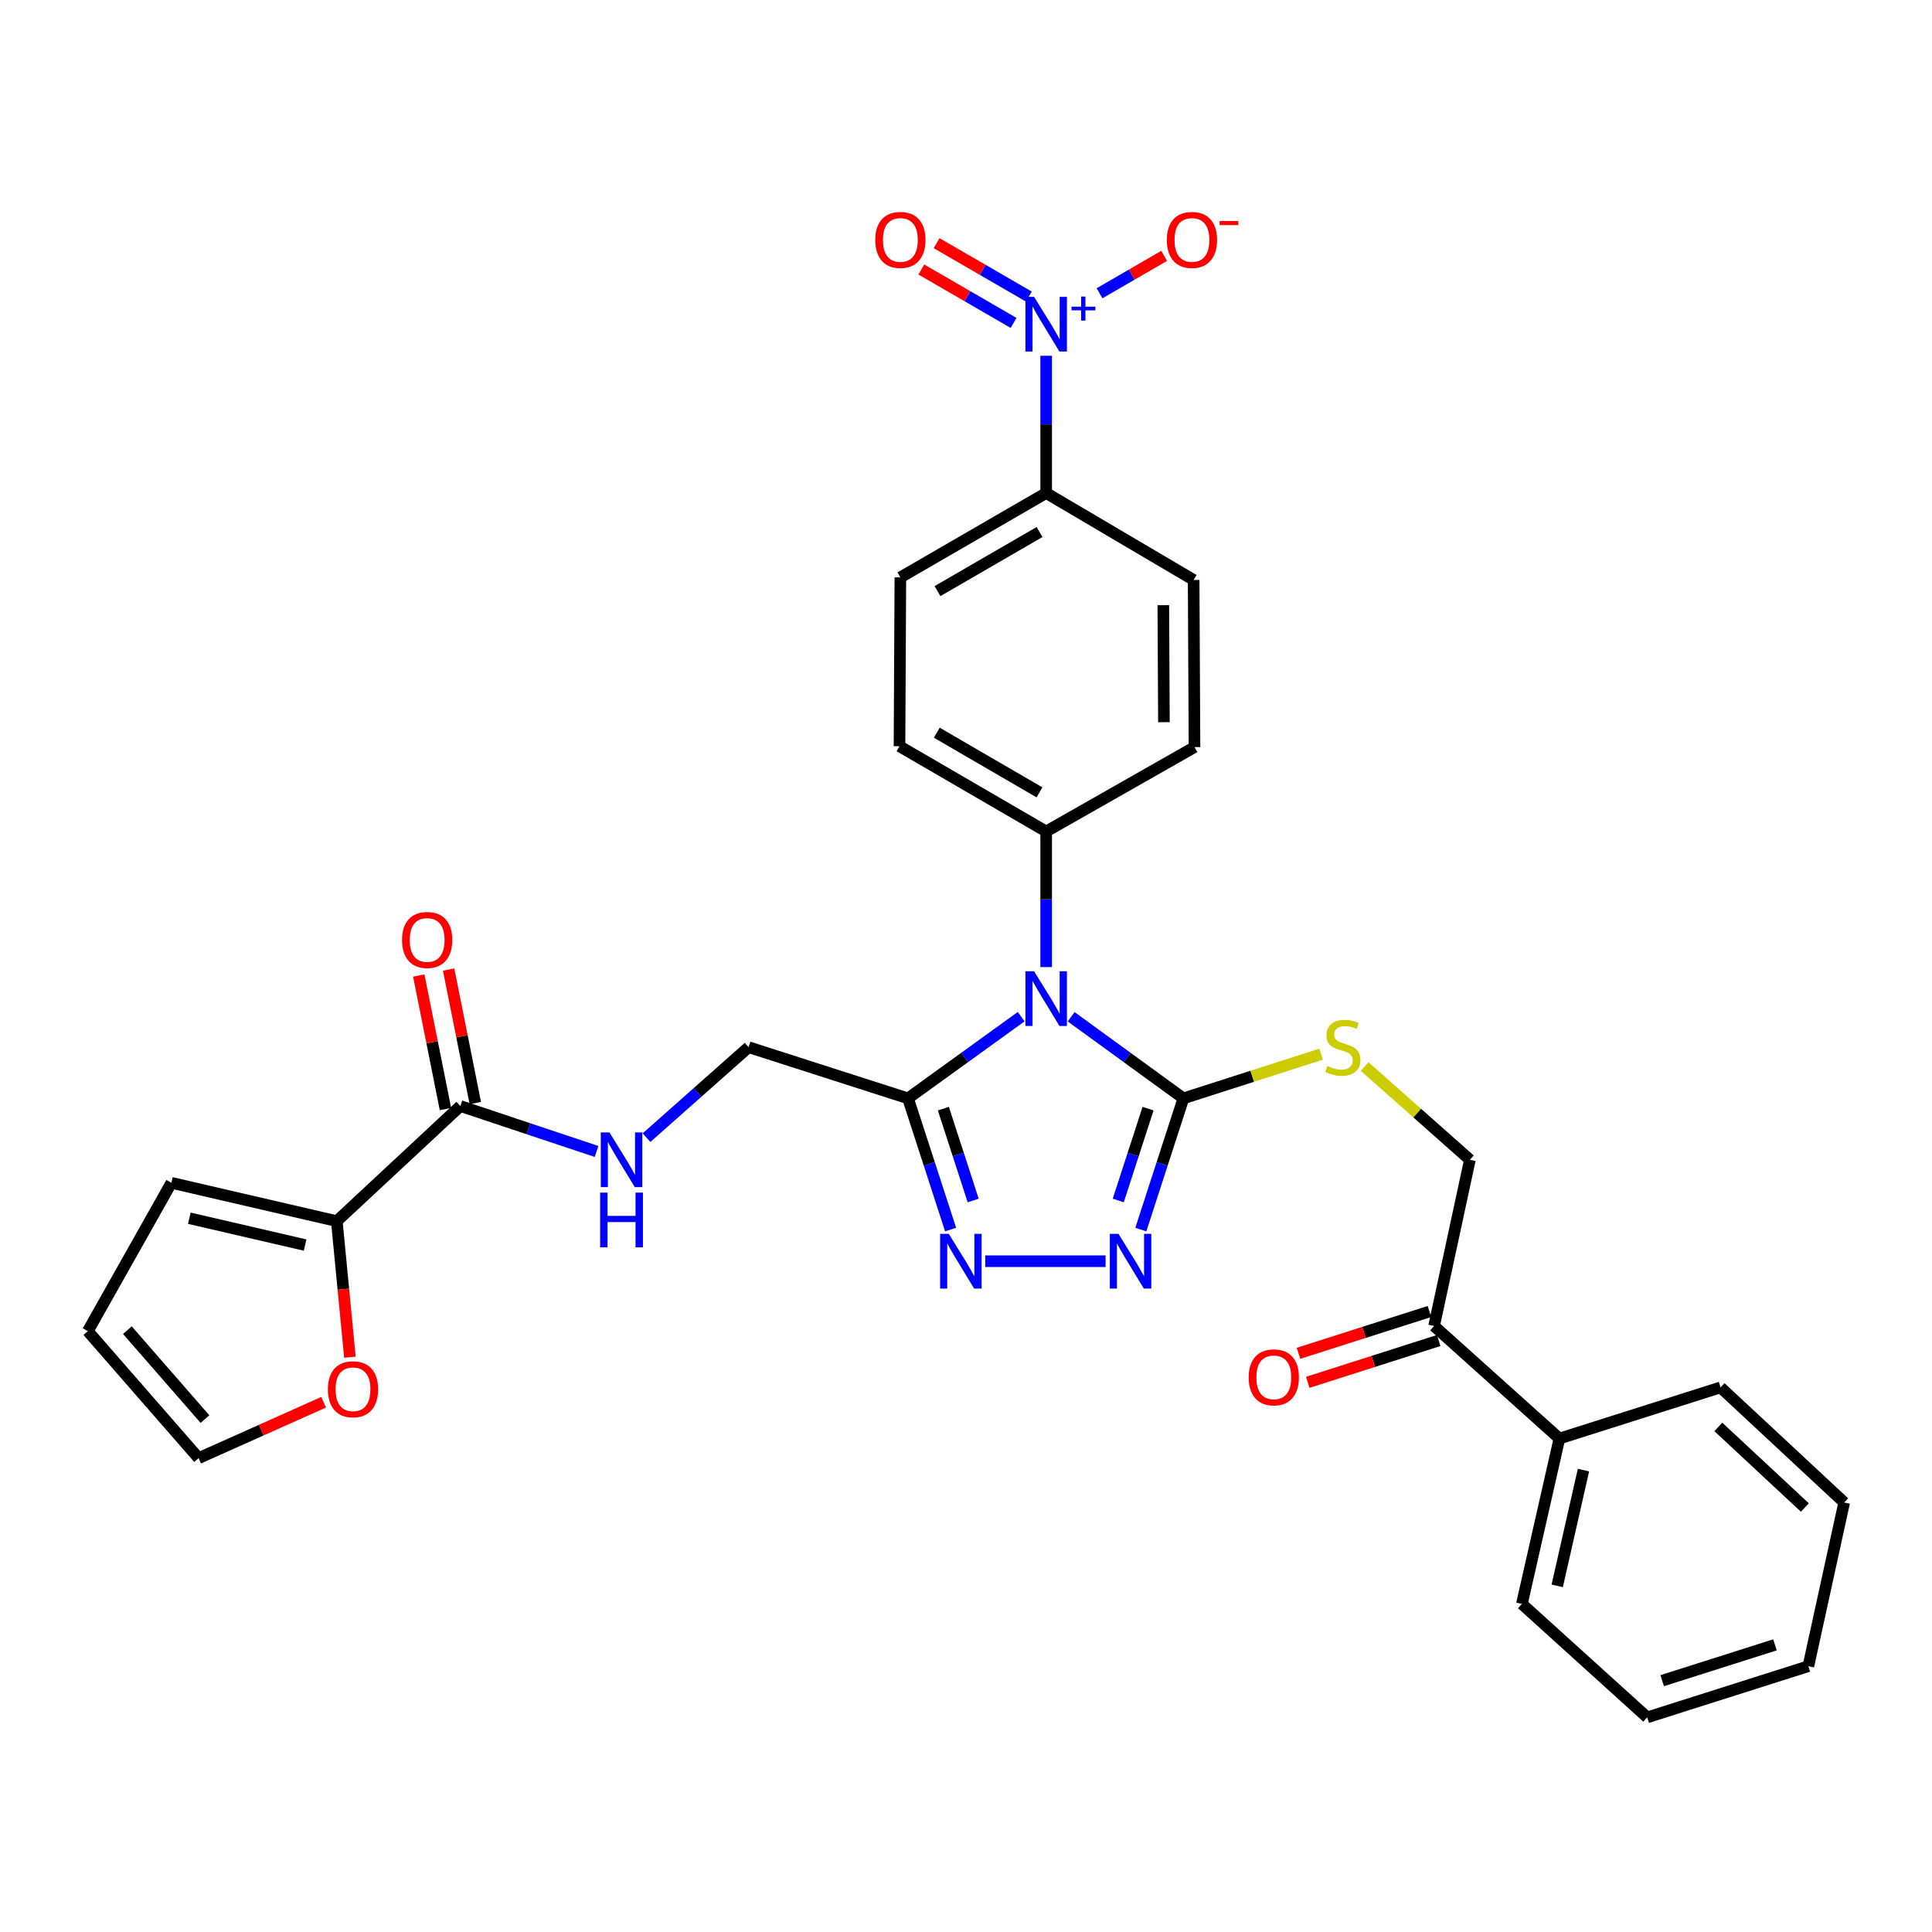 <?xml version='1.0' encoding='iso-8859-1'?>
<svg version='1.1' baseProfile='full'
              xmlns='http://www.w3.org/2000/svg'
                      xmlns:rdkit='http://www.rdkit.org/xml'
                      xmlns:xlink='http://www.w3.org/1999/xlink'
                  xml:space='preserve'
width='1000px' height='1000px' viewBox='0 0 1000 1000'>
<!-- END OF HEADER -->
<rect style='opacity:1.0;fill:#FFFFFF;stroke:none' width='1000' height='1000' x='0' y='0'> </rect>
<path class='bond-0' d='M 554.431,526.28 L 583.479,547.396' style='fill:none;fill-rule:evenodd;stroke:#0000FF;stroke-width:6px;stroke-linecap:butt;stroke-linejoin:miter;stroke-opacity:1' />
<path class='bond-0' d='M 583.479,547.396 L 612.527,568.512' style='fill:none;fill-rule:evenodd;stroke:#000000;stroke-width:6px;stroke-linecap:butt;stroke-linejoin:miter;stroke-opacity:1' />
<path class='bond-1' d='M 528.551,526.224 L 499.267,547.368' style='fill:none;fill-rule:evenodd;stroke:#0000FF;stroke-width:6px;stroke-linecap:butt;stroke-linejoin:miter;stroke-opacity:1' />
<path class='bond-1' d='M 499.267,547.368 L 469.984,568.512' style='fill:none;fill-rule:evenodd;stroke:#000000;stroke-width:6px;stroke-linecap:butt;stroke-linejoin:miter;stroke-opacity:1' />
<path class='bond-8' d='M 541.496,500.554 L 541.496,465.464' style='fill:none;fill-rule:evenodd;stroke:#0000FF;stroke-width:6px;stroke-linecap:butt;stroke-linejoin:miter;stroke-opacity:1' />
<path class='bond-8' d='M 541.496,465.464 L 541.496,430.374' style='fill:none;fill-rule:evenodd;stroke:#000000;stroke-width:6px;stroke-linecap:butt;stroke-linejoin:miter;stroke-opacity:1' />
<path class='bond-2' d='M 612.527,568.512 L 601.51,602.468' style='fill:none;fill-rule:evenodd;stroke:#000000;stroke-width:6px;stroke-linecap:butt;stroke-linejoin:miter;stroke-opacity:1' />
<path class='bond-2' d='M 601.51,602.468 L 590.493,636.424' style='fill:none;fill-rule:evenodd;stroke:#0000FF;stroke-width:6px;stroke-linecap:butt;stroke-linejoin:miter;stroke-opacity:1' />
<path class='bond-2' d='M 594.23,573.835 L 586.518,597.604' style='fill:none;fill-rule:evenodd;stroke:#000000;stroke-width:6px;stroke-linecap:butt;stroke-linejoin:miter;stroke-opacity:1' />
<path class='bond-2' d='M 586.518,597.604 L 578.806,621.374' style='fill:none;fill-rule:evenodd;stroke:#0000FF;stroke-width:6px;stroke-linecap:butt;stroke-linejoin:miter;stroke-opacity:1' />
<path class='bond-7' d='M 612.527,568.512 L 648.167,557.073' style='fill:none;fill-rule:evenodd;stroke:#000000;stroke-width:6px;stroke-linecap:butt;stroke-linejoin:miter;stroke-opacity:1' />
<path class='bond-7' d='M 648.167,557.073 L 683.807,545.634' style='fill:none;fill-rule:evenodd;stroke:#CCCC00;stroke-width:6px;stroke-linecap:butt;stroke-linejoin:miter;stroke-opacity:1' />
<path class='bond-3' d='M 469.984,568.512 L 481.007,602.468' style='fill:none;fill-rule:evenodd;stroke:#000000;stroke-width:6px;stroke-linecap:butt;stroke-linejoin:miter;stroke-opacity:1' />
<path class='bond-3' d='M 481.007,602.468 L 492.031,636.424' style='fill:none;fill-rule:evenodd;stroke:#0000FF;stroke-width:6px;stroke-linecap:butt;stroke-linejoin:miter;stroke-opacity:1' />
<path class='bond-3' d='M 488.282,573.832 L 495.998,597.601' style='fill:none;fill-rule:evenodd;stroke:#000000;stroke-width:6px;stroke-linecap:butt;stroke-linejoin:miter;stroke-opacity:1' />
<path class='bond-3' d='M 495.998,597.601 L 503.715,621.371' style='fill:none;fill-rule:evenodd;stroke:#0000FF;stroke-width:6px;stroke-linecap:butt;stroke-linejoin:miter;stroke-opacity:1' />
<path class='bond-12' d='M 469.984,568.512 L 387.473,542.024' style='fill:none;fill-rule:evenodd;stroke:#000000;stroke-width:6px;stroke-linecap:butt;stroke-linejoin:miter;stroke-opacity:1' />
<path class='bond-32' d='M 572.245,652.8 L 509.959,652.8' style='fill:none;fill-rule:evenodd;stroke:#0000FF;stroke-width:6px;stroke-linecap:butt;stroke-linejoin:miter;stroke-opacity:1' />
<path class='bond-4' d='M 541.496,184.145 L 541.496,219.666' style='fill:none;fill-rule:evenodd;stroke:#0000FF;stroke-width:6px;stroke-linecap:butt;stroke-linejoin:miter;stroke-opacity:1' />
<path class='bond-4' d='M 541.496,219.666 L 541.496,255.187' style='fill:none;fill-rule:evenodd;stroke:#000000;stroke-width:6px;stroke-linecap:butt;stroke-linejoin:miter;stroke-opacity:1' />
<path class='bond-11' d='M 569.12,151.803 L 585.844,142.119' style='fill:none;fill-rule:evenodd;stroke:#0000FF;stroke-width:6px;stroke-linecap:butt;stroke-linejoin:miter;stroke-opacity:1' />
<path class='bond-11' d='M 585.844,142.119 L 602.567,132.435' style='fill:none;fill-rule:evenodd;stroke:#FF0000;stroke-width:6px;stroke-linecap:butt;stroke-linejoin:miter;stroke-opacity:1' />
<path class='bond-14' d='M 532.524,153.5 L 508.653,139.679' style='fill:none;fill-rule:evenodd;stroke:#0000FF;stroke-width:6px;stroke-linecap:butt;stroke-linejoin:miter;stroke-opacity:1' />
<path class='bond-14' d='M 508.653,139.679 L 484.781,125.859' style='fill:none;fill-rule:evenodd;stroke:#FF0000;stroke-width:6px;stroke-linecap:butt;stroke-linejoin:miter;stroke-opacity:1' />
<path class='bond-14' d='M 524.627,167.14 L 500.756,153.319' style='fill:none;fill-rule:evenodd;stroke:#0000FF;stroke-width:6px;stroke-linecap:butt;stroke-linejoin:miter;stroke-opacity:1' />
<path class='bond-14' d='M 500.756,153.319 L 476.884,139.499' style='fill:none;fill-rule:evenodd;stroke:#FF0000;stroke-width:6px;stroke-linecap:butt;stroke-linejoin:miter;stroke-opacity:1' />
<path class='bond-5' d='M 238.293,572.479 L 273.53,584.234' style='fill:none;fill-rule:evenodd;stroke:#000000;stroke-width:6px;stroke-linecap:butt;stroke-linejoin:miter;stroke-opacity:1' />
<path class='bond-5' d='M 273.53,584.234 L 308.767,595.99' style='fill:none;fill-rule:evenodd;stroke:#0000FF;stroke-width:6px;stroke-linecap:butt;stroke-linejoin:miter;stroke-opacity:1' />
<path class='bond-6' d='M 238.293,572.479 L 174.32,632.065' style='fill:none;fill-rule:evenodd;stroke:#000000;stroke-width:6px;stroke-linecap:butt;stroke-linejoin:miter;stroke-opacity:1' />
<path class='bond-18' d='M 246.021,570.934 L 239.117,536.391' style='fill:none;fill-rule:evenodd;stroke:#000000;stroke-width:6px;stroke-linecap:butt;stroke-linejoin:miter;stroke-opacity:1' />
<path class='bond-18' d='M 239.117,536.391 L 232.212,501.849' style='fill:none;fill-rule:evenodd;stroke:#FF0000;stroke-width:6px;stroke-linecap:butt;stroke-linejoin:miter;stroke-opacity:1' />
<path class='bond-18' d='M 230.566,574.023 L 223.661,539.481' style='fill:none;fill-rule:evenodd;stroke:#000000;stroke-width:6px;stroke-linecap:butt;stroke-linejoin:miter;stroke-opacity:1' />
<path class='bond-18' d='M 223.661,539.481 L 216.757,504.938' style='fill:none;fill-rule:evenodd;stroke:#FF0000;stroke-width:6px;stroke-linecap:butt;stroke-linejoin:miter;stroke-opacity:1' />
<path class='bond-13' d='M 174.32,632.065 L 177.718,667.279' style='fill:none;fill-rule:evenodd;stroke:#000000;stroke-width:6px;stroke-linecap:butt;stroke-linejoin:miter;stroke-opacity:1' />
<path class='bond-13' d='M 177.718,667.279 L 181.116,702.494' style='fill:none;fill-rule:evenodd;stroke:#FF0000;stroke-width:6px;stroke-linecap:butt;stroke-linejoin:miter;stroke-opacity:1' />
<path class='bond-16' d='M 174.32,632.065 L 88.71,612.223' style='fill:none;fill-rule:evenodd;stroke:#000000;stroke-width:6px;stroke-linecap:butt;stroke-linejoin:miter;stroke-opacity:1' />
<path class='bond-16' d='M 157.92,644.443 L 97.993,630.554' style='fill:none;fill-rule:evenodd;stroke:#000000;stroke-width:6px;stroke-linecap:butt;stroke-linejoin:miter;stroke-opacity:1' />
<path class='bond-17' d='M 706.331,552.019 L 733.572,576.162' style='fill:none;fill-rule:evenodd;stroke:#CCCC00;stroke-width:6px;stroke-linecap:butt;stroke-linejoin:miter;stroke-opacity:1' />
<path class='bond-17' d='M 733.572,576.162 L 760.814,600.306' style='fill:none;fill-rule:evenodd;stroke:#000000;stroke-width:6px;stroke-linecap:butt;stroke-linejoin:miter;stroke-opacity:1' />
<path class='bond-21' d='M 541.496,430.374 L 618.271,386.697' style='fill:none;fill-rule:evenodd;stroke:#000000;stroke-width:6px;stroke-linecap:butt;stroke-linejoin:miter;stroke-opacity:1' />
<path class='bond-22' d='M 541.496,430.374 L 465.579,386.251' style='fill:none;fill-rule:evenodd;stroke:#000000;stroke-width:6px;stroke-linecap:butt;stroke-linejoin:miter;stroke-opacity:1' />
<path class='bond-22' d='M 538.028,410.128 L 484.887,379.242' style='fill:none;fill-rule:evenodd;stroke:#000000;stroke-width:6px;stroke-linecap:butt;stroke-linejoin:miter;stroke-opacity:1' />
<path class='bond-9' d='M 334.642,588.842 L 361.058,565.433' style='fill:none;fill-rule:evenodd;stroke:#0000FF;stroke-width:6px;stroke-linecap:butt;stroke-linejoin:miter;stroke-opacity:1' />
<path class='bond-9' d='M 361.058,565.433 L 387.473,542.024' style='fill:none;fill-rule:evenodd;stroke:#000000;stroke-width:6px;stroke-linecap:butt;stroke-linejoin:miter;stroke-opacity:1' />
<path class='bond-10' d='M 541.496,255.187 L 466.026,298.863' style='fill:none;fill-rule:evenodd;stroke:#000000;stroke-width:6px;stroke-linecap:butt;stroke-linejoin:miter;stroke-opacity:1' />
<path class='bond-10' d='M 538.07,275.38 L 485.241,305.954' style='fill:none;fill-rule:evenodd;stroke:#000000;stroke-width:6px;stroke-linecap:butt;stroke-linejoin:miter;stroke-opacity:1' />
<path class='bond-33' d='M 541.496,255.187 L 617.824,300.186' style='fill:none;fill-rule:evenodd;stroke:#000000;stroke-width:6px;stroke-linecap:butt;stroke-linejoin:miter;stroke-opacity:1' />
<path class='bond-19' d='M 167.521,725.79 L 135.164,740.26' style='fill:none;fill-rule:evenodd;stroke:#FF0000;stroke-width:6px;stroke-linecap:butt;stroke-linejoin:miter;stroke-opacity:1' />
<path class='bond-19' d='M 135.164,740.26 L 102.808,754.731' style='fill:none;fill-rule:evenodd;stroke:#000000;stroke-width:6px;stroke-linecap:butt;stroke-linejoin:miter;stroke-opacity:1' />
<path class='bond-15' d='M 742.277,686.336 L 760.814,600.306' style='fill:none;fill-rule:evenodd;stroke:#000000;stroke-width:6px;stroke-linecap:butt;stroke-linejoin:miter;stroke-opacity:1' />
<path class='bond-23' d='M 739.879,678.829 L 705.989,689.654' style='fill:none;fill-rule:evenodd;stroke:#000000;stroke-width:6px;stroke-linecap:butt;stroke-linejoin:miter;stroke-opacity:1' />
<path class='bond-23' d='M 705.989,689.654 L 672.099,700.478' style='fill:none;fill-rule:evenodd;stroke:#FF0000;stroke-width:6px;stroke-linecap:butt;stroke-linejoin:miter;stroke-opacity:1' />
<path class='bond-23' d='M 744.674,693.843 L 710.785,704.668' style='fill:none;fill-rule:evenodd;stroke:#000000;stroke-width:6px;stroke-linecap:butt;stroke-linejoin:miter;stroke-opacity:1' />
<path class='bond-23' d='M 710.785,704.668 L 676.895,715.492' style='fill:none;fill-rule:evenodd;stroke:#FF0000;stroke-width:6px;stroke-linecap:butt;stroke-linejoin:miter;stroke-opacity:1' />
<path class='bond-26' d='M 742.277,686.336 L 807.143,744.591' style='fill:none;fill-rule:evenodd;stroke:#000000;stroke-width:6px;stroke-linecap:butt;stroke-linejoin:miter;stroke-opacity:1' />
<path class='bond-20' d='M 88.71,612.223 L 45.455,688.998' style='fill:none;fill-rule:evenodd;stroke:#000000;stroke-width:6px;stroke-linecap:butt;stroke-linejoin:miter;stroke-opacity:1' />
<path class='bond-34' d='M 102.808,754.731 L 45.455,688.998' style='fill:none;fill-rule:evenodd;stroke:#000000;stroke-width:6px;stroke-linecap:butt;stroke-linejoin:miter;stroke-opacity:1' />
<path class='bond-34' d='M 106.081,734.509 L 65.934,688.496' style='fill:none;fill-rule:evenodd;stroke:#000000;stroke-width:6px;stroke-linecap:butt;stroke-linejoin:miter;stroke-opacity:1' />
<path class='bond-25' d='M 618.271,386.697 L 617.824,300.186' style='fill:none;fill-rule:evenodd;stroke:#000000;stroke-width:6px;stroke-linecap:butt;stroke-linejoin:miter;stroke-opacity:1' />
<path class='bond-25' d='M 602.443,373.802 L 602.13,313.244' style='fill:none;fill-rule:evenodd;stroke:#000000;stroke-width:6px;stroke-linecap:butt;stroke-linejoin:miter;stroke-opacity:1' />
<path class='bond-24' d='M 465.579,386.251 L 466.026,298.863' style='fill:none;fill-rule:evenodd;stroke:#000000;stroke-width:6px;stroke-linecap:butt;stroke-linejoin:miter;stroke-opacity:1' />
<path class='bond-27' d='M 807.143,744.591 L 787.73,830.192' style='fill:none;fill-rule:evenodd;stroke:#000000;stroke-width:6px;stroke-linecap:butt;stroke-linejoin:miter;stroke-opacity:1' />
<path class='bond-27' d='M 819.602,760.917 L 806.013,820.838' style='fill:none;fill-rule:evenodd;stroke:#000000;stroke-width:6px;stroke-linecap:butt;stroke-linejoin:miter;stroke-opacity:1' />
<path class='bond-28' d='M 807.143,744.591 L 890.555,718.113' style='fill:none;fill-rule:evenodd;stroke:#000000;stroke-width:6px;stroke-linecap:butt;stroke-linejoin:miter;stroke-opacity:1' />
<path class='bond-29' d='M 787.73,830.192 L 852.596,888.912' style='fill:none;fill-rule:evenodd;stroke:#000000;stroke-width:6px;stroke-linecap:butt;stroke-linejoin:miter;stroke-opacity:1' />
<path class='bond-30' d='M 890.555,718.113 L 954.545,777.699' style='fill:none;fill-rule:evenodd;stroke:#000000;stroke-width:6px;stroke-linecap:butt;stroke-linejoin:miter;stroke-opacity:1' />
<path class='bond-30' d='M 889.413,738.585 L 934.206,780.296' style='fill:none;fill-rule:evenodd;stroke:#000000;stroke-width:6px;stroke-linecap:butt;stroke-linejoin:miter;stroke-opacity:1' />
<path class='bond-35' d='M 852.596,888.912 L 936.008,862.415' style='fill:none;fill-rule:evenodd;stroke:#000000;stroke-width:6px;stroke-linecap:butt;stroke-linejoin:miter;stroke-opacity:1' />
<path class='bond-35' d='M 860.337,869.916 L 918.725,851.368' style='fill:none;fill-rule:evenodd;stroke:#000000;stroke-width:6px;stroke-linecap:butt;stroke-linejoin:miter;stroke-opacity:1' />
<path class='bond-31' d='M 954.545,777.699 L 936.008,862.415' style='fill:none;fill-rule:evenodd;stroke:#000000;stroke-width:6px;stroke-linecap:butt;stroke-linejoin:miter;stroke-opacity:1' />
<path  class='atom-0' d='M 535.236 502.716
L 544.516 517.716
Q 545.436 519.196, 546.916 521.876
Q 548.396 524.556, 548.476 524.716
L 548.476 502.716
L 552.236 502.716
L 552.236 531.036
L 548.356 531.036
L 538.396 514.636
Q 537.236 512.716, 535.996 510.516
Q 534.796 508.316, 534.436 507.636
L 534.436 531.036
L 530.756 531.036
L 530.756 502.716
L 535.236 502.716
' fill='#0000FF'/>
<path  class='atom-3' d='M 578.921 638.64
L 588.201 653.64
Q 589.121 655.12, 590.601 657.8
Q 592.081 660.48, 592.161 660.64
L 592.161 638.64
L 595.921 638.64
L 595.921 666.96
L 592.041 666.96
L 582.081 650.56
Q 580.921 648.64, 579.681 646.44
Q 578.481 644.24, 578.121 643.56
L 578.121 666.96
L 574.441 666.96
L 574.441 638.64
L 578.921 638.64
' fill='#0000FF'/>
<path  class='atom-4' d='M 491.087 638.64
L 500.367 653.64
Q 501.287 655.12, 502.767 657.8
Q 504.247 660.48, 504.327 660.64
L 504.327 638.64
L 508.087 638.64
L 508.087 666.96
L 504.207 666.96
L 494.247 650.56
Q 493.087 648.64, 491.847 646.44
Q 490.647 644.24, 490.287 643.56
L 490.287 666.96
L 486.607 666.96
L 486.607 638.64
L 491.087 638.64
' fill='#0000FF'/>
<path  class='atom-5' d='M 535.236 153.64
L 544.516 168.64
Q 545.436 170.12, 546.916 172.8
Q 548.396 175.48, 548.476 175.64
L 548.476 153.64
L 552.236 153.64
L 552.236 181.96
L 548.356 181.96
L 538.396 165.56
Q 537.236 163.64, 535.996 161.44
Q 534.796 159.24, 534.436 158.56
L 534.436 181.96
L 530.756 181.96
L 530.756 153.64
L 535.236 153.64
' fill='#0000FF'/>
<path  class='atom-5' d='M 554.612 158.745
L 559.601 158.745
L 559.601 153.491
L 561.819 153.491
L 561.819 158.745
L 566.941 158.745
L 566.941 160.646
L 561.819 160.646
L 561.819 165.926
L 559.601 165.926
L 559.601 160.646
L 554.612 160.646
L 554.612 158.745
' fill='#0000FF'/>
<path  class='atom-8' d='M 687.054 551.744
Q 687.374 551.864, 688.694 552.424
Q 690.014 552.984, 691.454 553.344
Q 692.934 553.664, 694.374 553.664
Q 697.054 553.664, 698.614 552.384
Q 700.174 551.064, 700.174 548.784
Q 700.174 547.224, 699.374 546.264
Q 698.614 545.304, 697.414 544.784
Q 696.214 544.264, 694.214 543.664
Q 691.694 542.904, 690.174 542.184
Q 688.694 541.464, 687.614 539.944
Q 686.574 538.424, 686.574 535.864
Q 686.574 532.304, 688.974 530.104
Q 691.414 527.904, 696.214 527.904
Q 699.494 527.904, 703.214 529.464
L 702.294 532.544
Q 698.894 531.144, 696.334 531.144
Q 693.574 531.144, 692.054 532.304
Q 690.534 533.424, 690.574 535.384
Q 690.574 536.904, 691.334 537.824
Q 692.134 538.744, 693.254 539.264
Q 694.414 539.784, 696.334 540.384
Q 698.894 541.184, 700.414 541.984
Q 701.934 542.784, 703.014 544.424
Q 704.134 546.024, 704.134 548.784
Q 704.134 552.704, 701.494 554.824
Q 698.894 556.904, 694.534 556.904
Q 692.014 556.904, 690.094 556.344
Q 688.214 555.824, 685.974 554.904
L 687.054 551.744
' fill='#CCCC00'/>
<path  class='atom-10' d='M 315.445 586.146
L 324.725 601.146
Q 325.645 602.626, 327.125 605.306
Q 328.605 607.986, 328.685 608.146
L 328.685 586.146
L 332.445 586.146
L 332.445 614.466
L 328.565 614.466
L 318.605 598.066
Q 317.445 596.146, 316.205 593.946
Q 315.005 591.746, 314.645 591.066
L 314.645 614.466
L 310.965 614.466
L 310.965 586.146
L 315.445 586.146
' fill='#0000FF'/>
<path  class='atom-10' d='M 310.625 617.298
L 314.465 617.298
L 314.465 629.338
L 328.945 629.338
L 328.945 617.298
L 332.785 617.298
L 332.785 645.618
L 328.945 645.618
L 328.945 632.538
L 314.465 632.538
L 314.465 645.618
L 310.625 645.618
L 310.625 617.298
' fill='#0000FF'/>
<path  class='atom-12' d='M 603.948 124.186
Q 603.948 117.386, 607.308 113.586
Q 610.668 109.786, 616.948 109.786
Q 623.228 109.786, 626.588 113.586
Q 629.948 117.386, 629.948 124.186
Q 629.948 131.066, 626.548 134.986
Q 623.148 138.866, 616.948 138.866
Q 610.708 138.866, 607.308 134.986
Q 603.948 131.106, 603.948 124.186
M 616.948 135.666
Q 621.268 135.666, 623.588 132.786
Q 625.948 129.866, 625.948 124.186
Q 625.948 118.626, 623.588 115.826
Q 621.268 112.986, 616.948 112.986
Q 612.628 112.986, 610.268 115.786
Q 607.948 118.586, 607.948 124.186
Q 607.948 129.906, 610.268 132.786
Q 612.628 135.666, 616.948 135.666
' fill='#FF0000'/>
<path  class='atom-12' d='M 631.268 114.409
L 640.957 114.409
L 640.957 116.521
L 631.268 116.521
L 631.268 114.409
' fill='#FF0000'/>
<path  class='atom-14' d='M 169.709 719.077
Q 169.709 712.277, 173.069 708.477
Q 176.429 704.677, 182.709 704.677
Q 188.989 704.677, 192.349 708.477
Q 195.709 712.277, 195.709 719.077
Q 195.709 725.957, 192.309 729.877
Q 188.909 733.757, 182.709 733.757
Q 176.469 733.757, 173.069 729.877
Q 169.709 725.997, 169.709 719.077
M 182.709 730.557
Q 187.029 730.557, 189.349 727.677
Q 191.709 724.757, 191.709 719.077
Q 191.709 713.517, 189.349 710.717
Q 187.029 707.877, 182.709 707.877
Q 178.389 707.877, 176.029 710.677
Q 173.709 713.477, 173.709 719.077
Q 173.709 724.797, 176.029 727.677
Q 178.389 730.557, 182.709 730.557
' fill='#FF0000'/>
<path  class='atom-15' d='M 453.026 124.186
Q 453.026 117.386, 456.386 113.586
Q 459.746 109.786, 466.026 109.786
Q 472.306 109.786, 475.666 113.586
Q 479.026 117.386, 479.026 124.186
Q 479.026 131.066, 475.626 134.986
Q 472.226 138.866, 466.026 138.866
Q 459.786 138.866, 456.386 134.986
Q 453.026 131.106, 453.026 124.186
M 466.026 135.666
Q 470.346 135.666, 472.666 132.786
Q 475.026 129.866, 475.026 124.186
Q 475.026 118.626, 472.666 115.826
Q 470.346 112.986, 466.026 112.986
Q 461.706 112.986, 459.346 115.786
Q 457.026 118.586, 457.026 124.186
Q 457.026 129.906, 459.346 132.786
Q 461.706 135.666, 466.026 135.666
' fill='#FF0000'/>
<path  class='atom-19' d='M 208.096 486.52
Q 208.096 479.72, 211.456 475.92
Q 214.816 472.12, 221.096 472.12
Q 227.376 472.12, 230.736 475.92
Q 234.096 479.72, 234.096 486.52
Q 234.096 493.4, 230.696 497.32
Q 227.296 501.2, 221.096 501.2
Q 214.856 501.2, 211.456 497.32
Q 208.096 493.44, 208.096 486.52
M 221.096 498
Q 225.416 498, 227.736 495.12
Q 230.096 492.2, 230.096 486.52
Q 230.096 480.96, 227.736 478.16
Q 225.416 475.32, 221.096 475.32
Q 216.776 475.32, 214.416 478.12
Q 212.096 480.92, 212.096 486.52
Q 212.096 492.24, 214.416 495.12
Q 216.776 498, 221.096 498
' fill='#FF0000'/>
<path  class='atom-24' d='M 646.32 712.913
Q 646.32 706.113, 649.68 702.313
Q 653.04 698.513, 659.32 698.513
Q 665.6 698.513, 668.96 702.313
Q 672.32 706.113, 672.32 712.913
Q 672.32 719.793, 668.92 723.713
Q 665.52 727.593, 659.32 727.593
Q 653.08 727.593, 649.68 723.713
Q 646.32 719.833, 646.32 712.913
M 659.32 724.393
Q 663.64 724.393, 665.96 721.513
Q 668.32 718.593, 668.32 712.913
Q 668.32 707.353, 665.96 704.553
Q 663.64 701.713, 659.32 701.713
Q 655 701.713, 652.64 704.513
Q 650.32 707.313, 650.32 712.913
Q 650.32 718.633, 652.64 721.513
Q 655 724.393, 659.32 724.393
' fill='#FF0000'/>
</svg>
